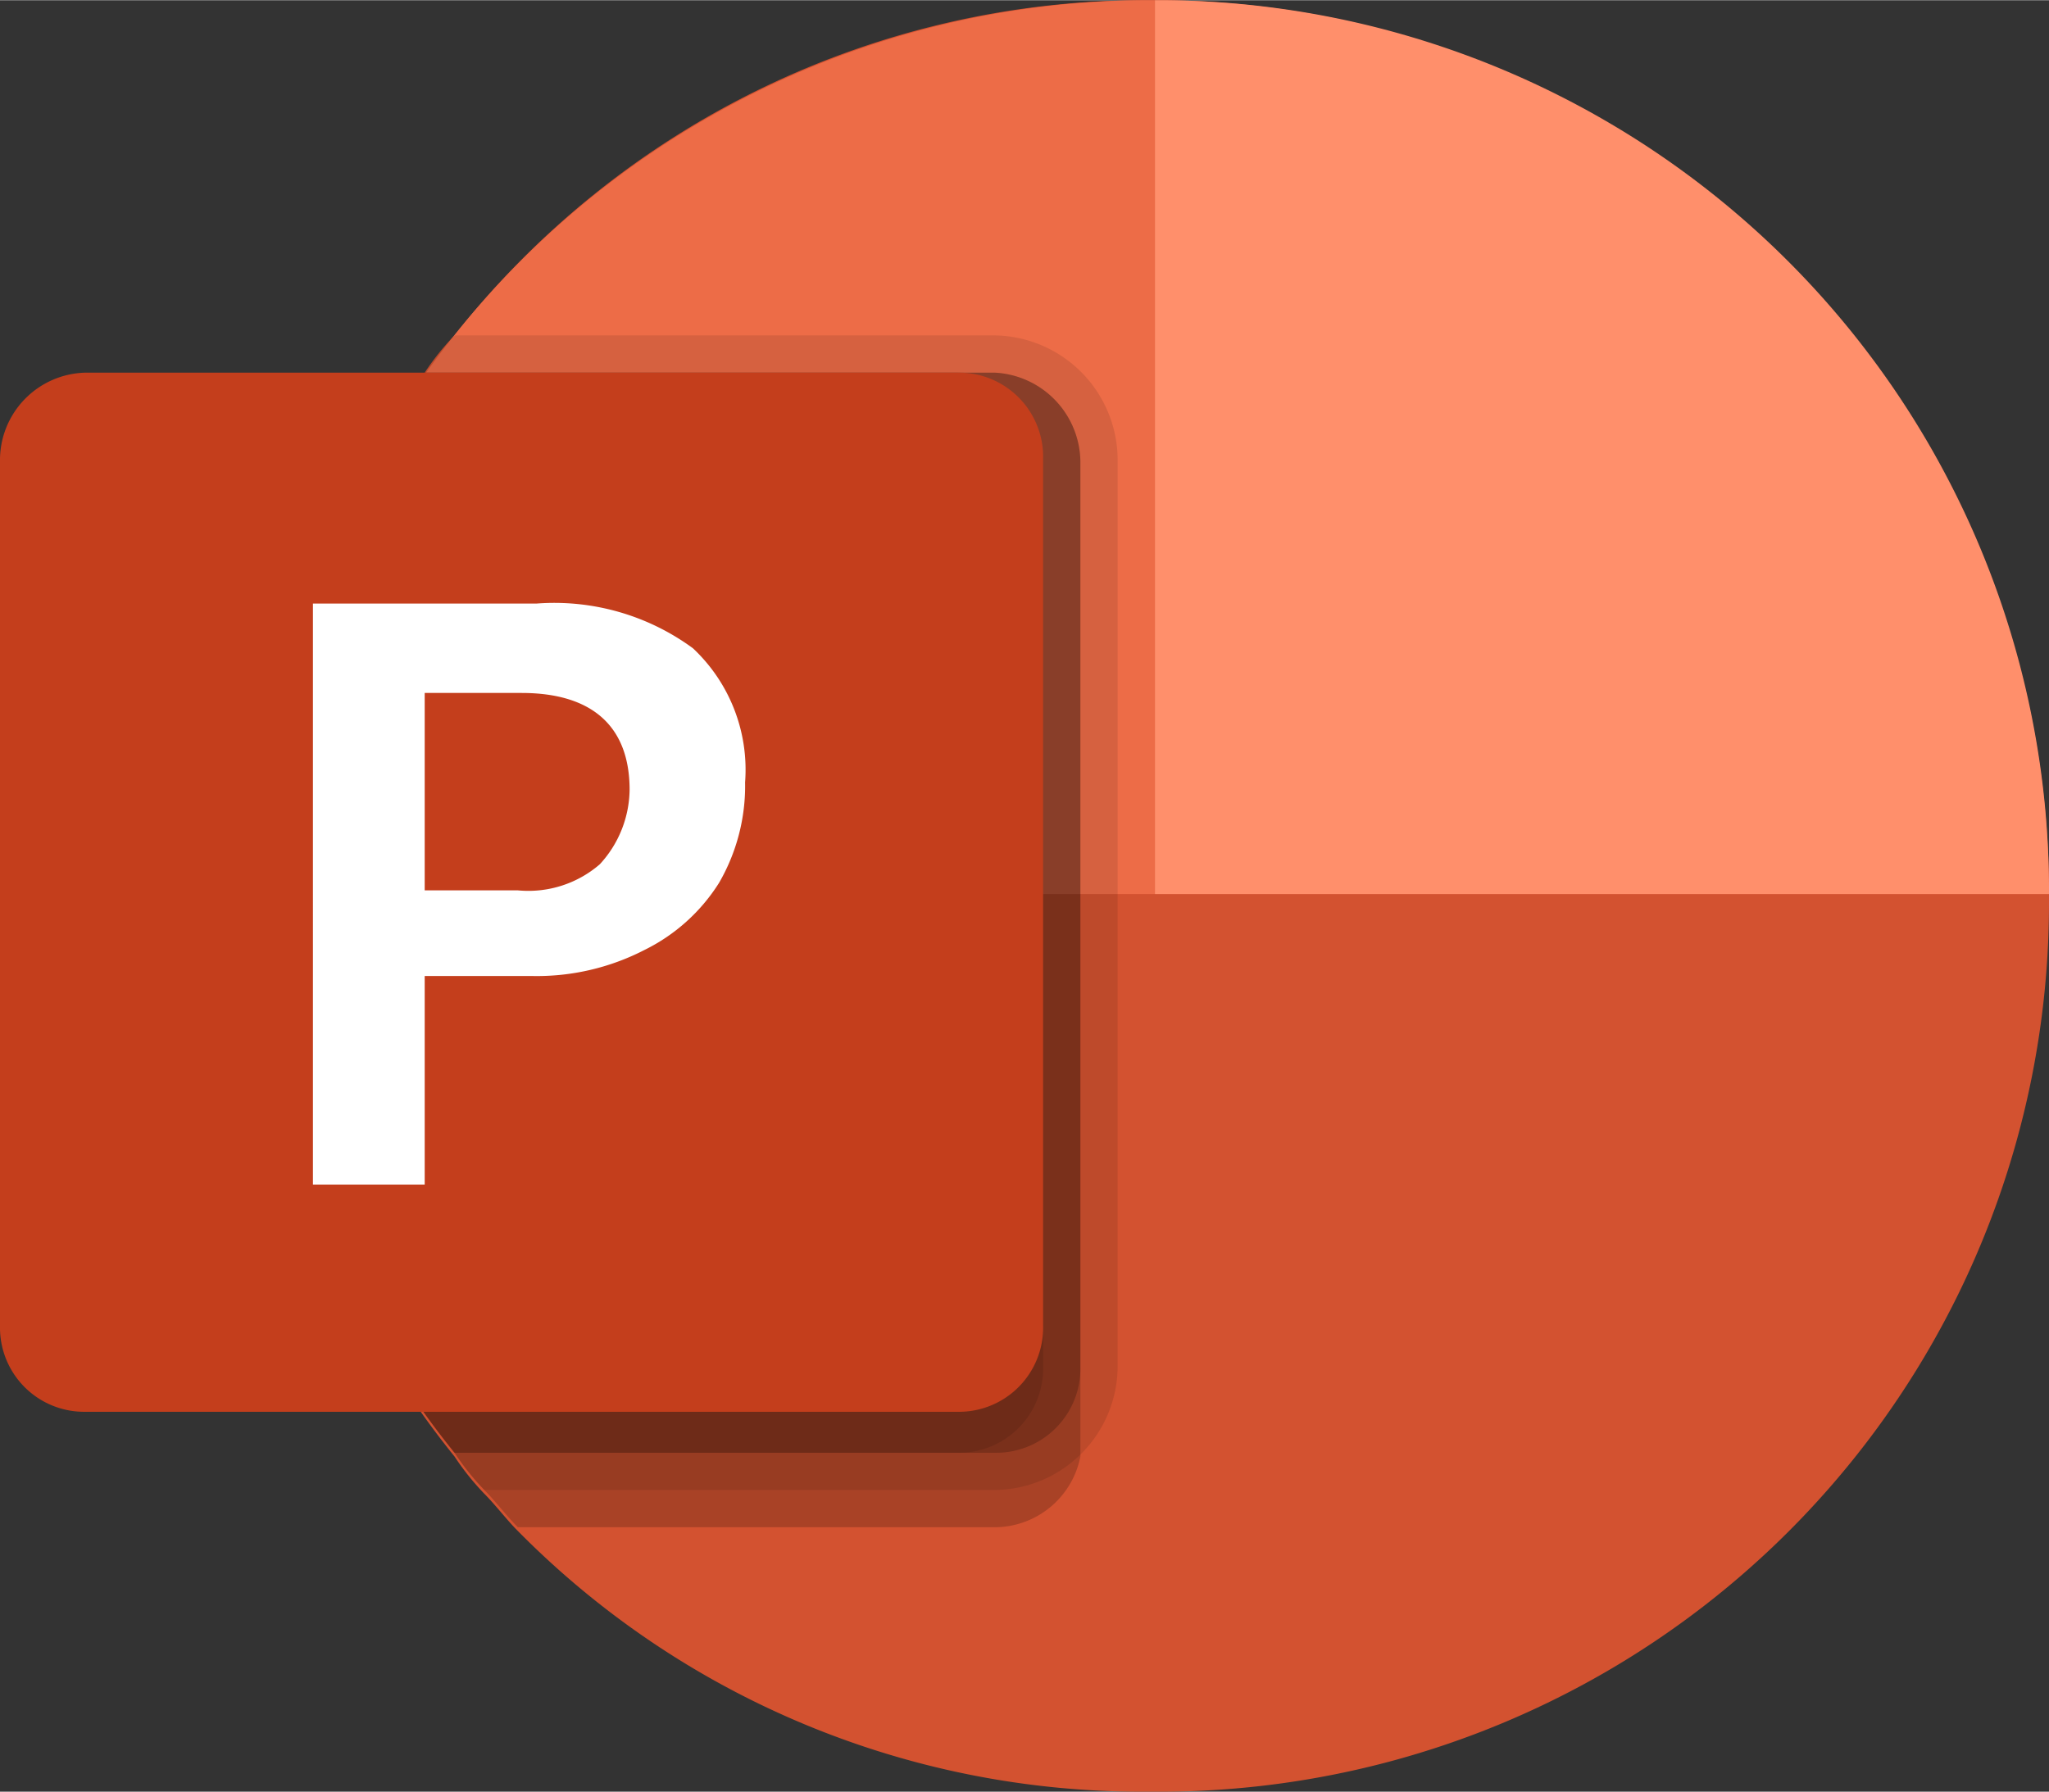 <svg id="Layer_1" data-name="Layer 1" xmlns="http://www.w3.org/2000/svg" width="19.4mm" height="16.97mm" viewBox="0 0 55 48.1">
  <rect x="0" y="0" width="55" height="48.1" fill="#333333" stroke="none"/>
  <title>powerpoint</title>
  <path d="M55.3,24v.5A23.86,23.86,0,0,1,31.5,48.3H31a23.52,23.52,0,0,1-16.8-7c-.3-.3-.6-.7-.9-1a7,7,0,0,1-.8-1A23.43,23.43,0,0,1,7.3,24.5V24a23.83,23.83,0,0,1,4.4-13.8,7,7,0,0,1,.8-1A23.6,23.6,0,0,1,31.1.2h.5A24,24,0,0,1,55.3,24Z" transform="translate(-0.3 -0.2)" fill="#d35230"/>
  <path d="M55.3,24.2V24A23.92,23.92,0,0,0,31.5.2h-.2v24Z" transform="translate(-0.3 -0.2)" fill="#ff8f6b"/>
  <path d="M7.3,24v.2h24V.2h-.2A23.86,23.86,0,0,0,7.3,24Z" transform="translate(-0.3 -0.2)" fill="#ed6c47"/>
  <path d="M29.3,12.6V39.3A2.35,2.35,0,0,1,27,41.2H14.2c-.3-.3-.6-.7-.9-1a7,7,0,0,1-.8-1A23.43,23.43,0,0,1,7.3,24.4V24a23.83,23.83,0,0,1,4.4-13.8H27a2.42,2.42,0,0,1,2.3,2.4Z" transform="translate(-0.3 -0.2)" opacity="0.2" style="isolation: isolate"/>
  <path d="M30.3,12.6V36.9A3.33,3.33,0,0,1,27,40.2H13.3a7,7,0,0,1-.8-1A23.43,23.43,0,0,1,7.3,24.4V24a23.83,23.83,0,0,1,4.4-13.8,7,7,0,0,1,.8-1H27A3.35,3.35,0,0,1,30.3,12.6Z" transform="translate(-0.3 -0.2)" opacity="0.1" style="isolation: isolate"/>
  <path d="M29.3,12.6V36.9A2.26,2.26,0,0,1,27,39.2H12.5A23.43,23.43,0,0,1,7.3,24.4V24a23.83,23.83,0,0,1,4.4-13.8H27a2.42,2.42,0,0,1,2.3,2.4Z" transform="translate(-0.3 -0.2)" opacity="0.2" style="isolation: isolate"/>
  <path d="M28.3,12.6V36.9A2.26,2.26,0,0,1,26,39.2H12.5A23.43,23.43,0,0,1,7.3,24.4V24a23.83,23.83,0,0,1,4.4-13.8H26a2.42,2.42,0,0,1,2.3,2.4Z" transform="translate(-0.3 -0.2)" opacity="0.1" style="isolation: isolate"/>
  <path d="M2.6,10.2H26a2.26,2.26,0,0,1,2.3,2.3V35.8A2.26,2.26,0,0,1,26,38.1H2.6A2.26,2.26,0,0,1,.3,35.8V12.6A2.35,2.35,0,0,1,2.6,10.2Z" transform="translate(-0.3 -0.2)" fill="#c43e1c"/>
  <path d="M14.7,16.4a6.29,6.29,0,0,1,4.2,1.2,4.47,4.47,0,0,1,1.4,3.6,5.19,5.19,0,0,1-.7,2.7,4.94,4.94,0,0,1-2,1.8,6.3,6.3,0,0,1-3,.7H11.7V32h-3V16.4Zm-3,7.7h2.5a2.93,2.93,0,0,0,2.2-.7,3,3,0,0,0,.8-2c0-1.7-1-2.6-2.9-2.6H11.7Z" transform="translate(-0.3 -0.2)" fill="#fff"/>
</svg>
